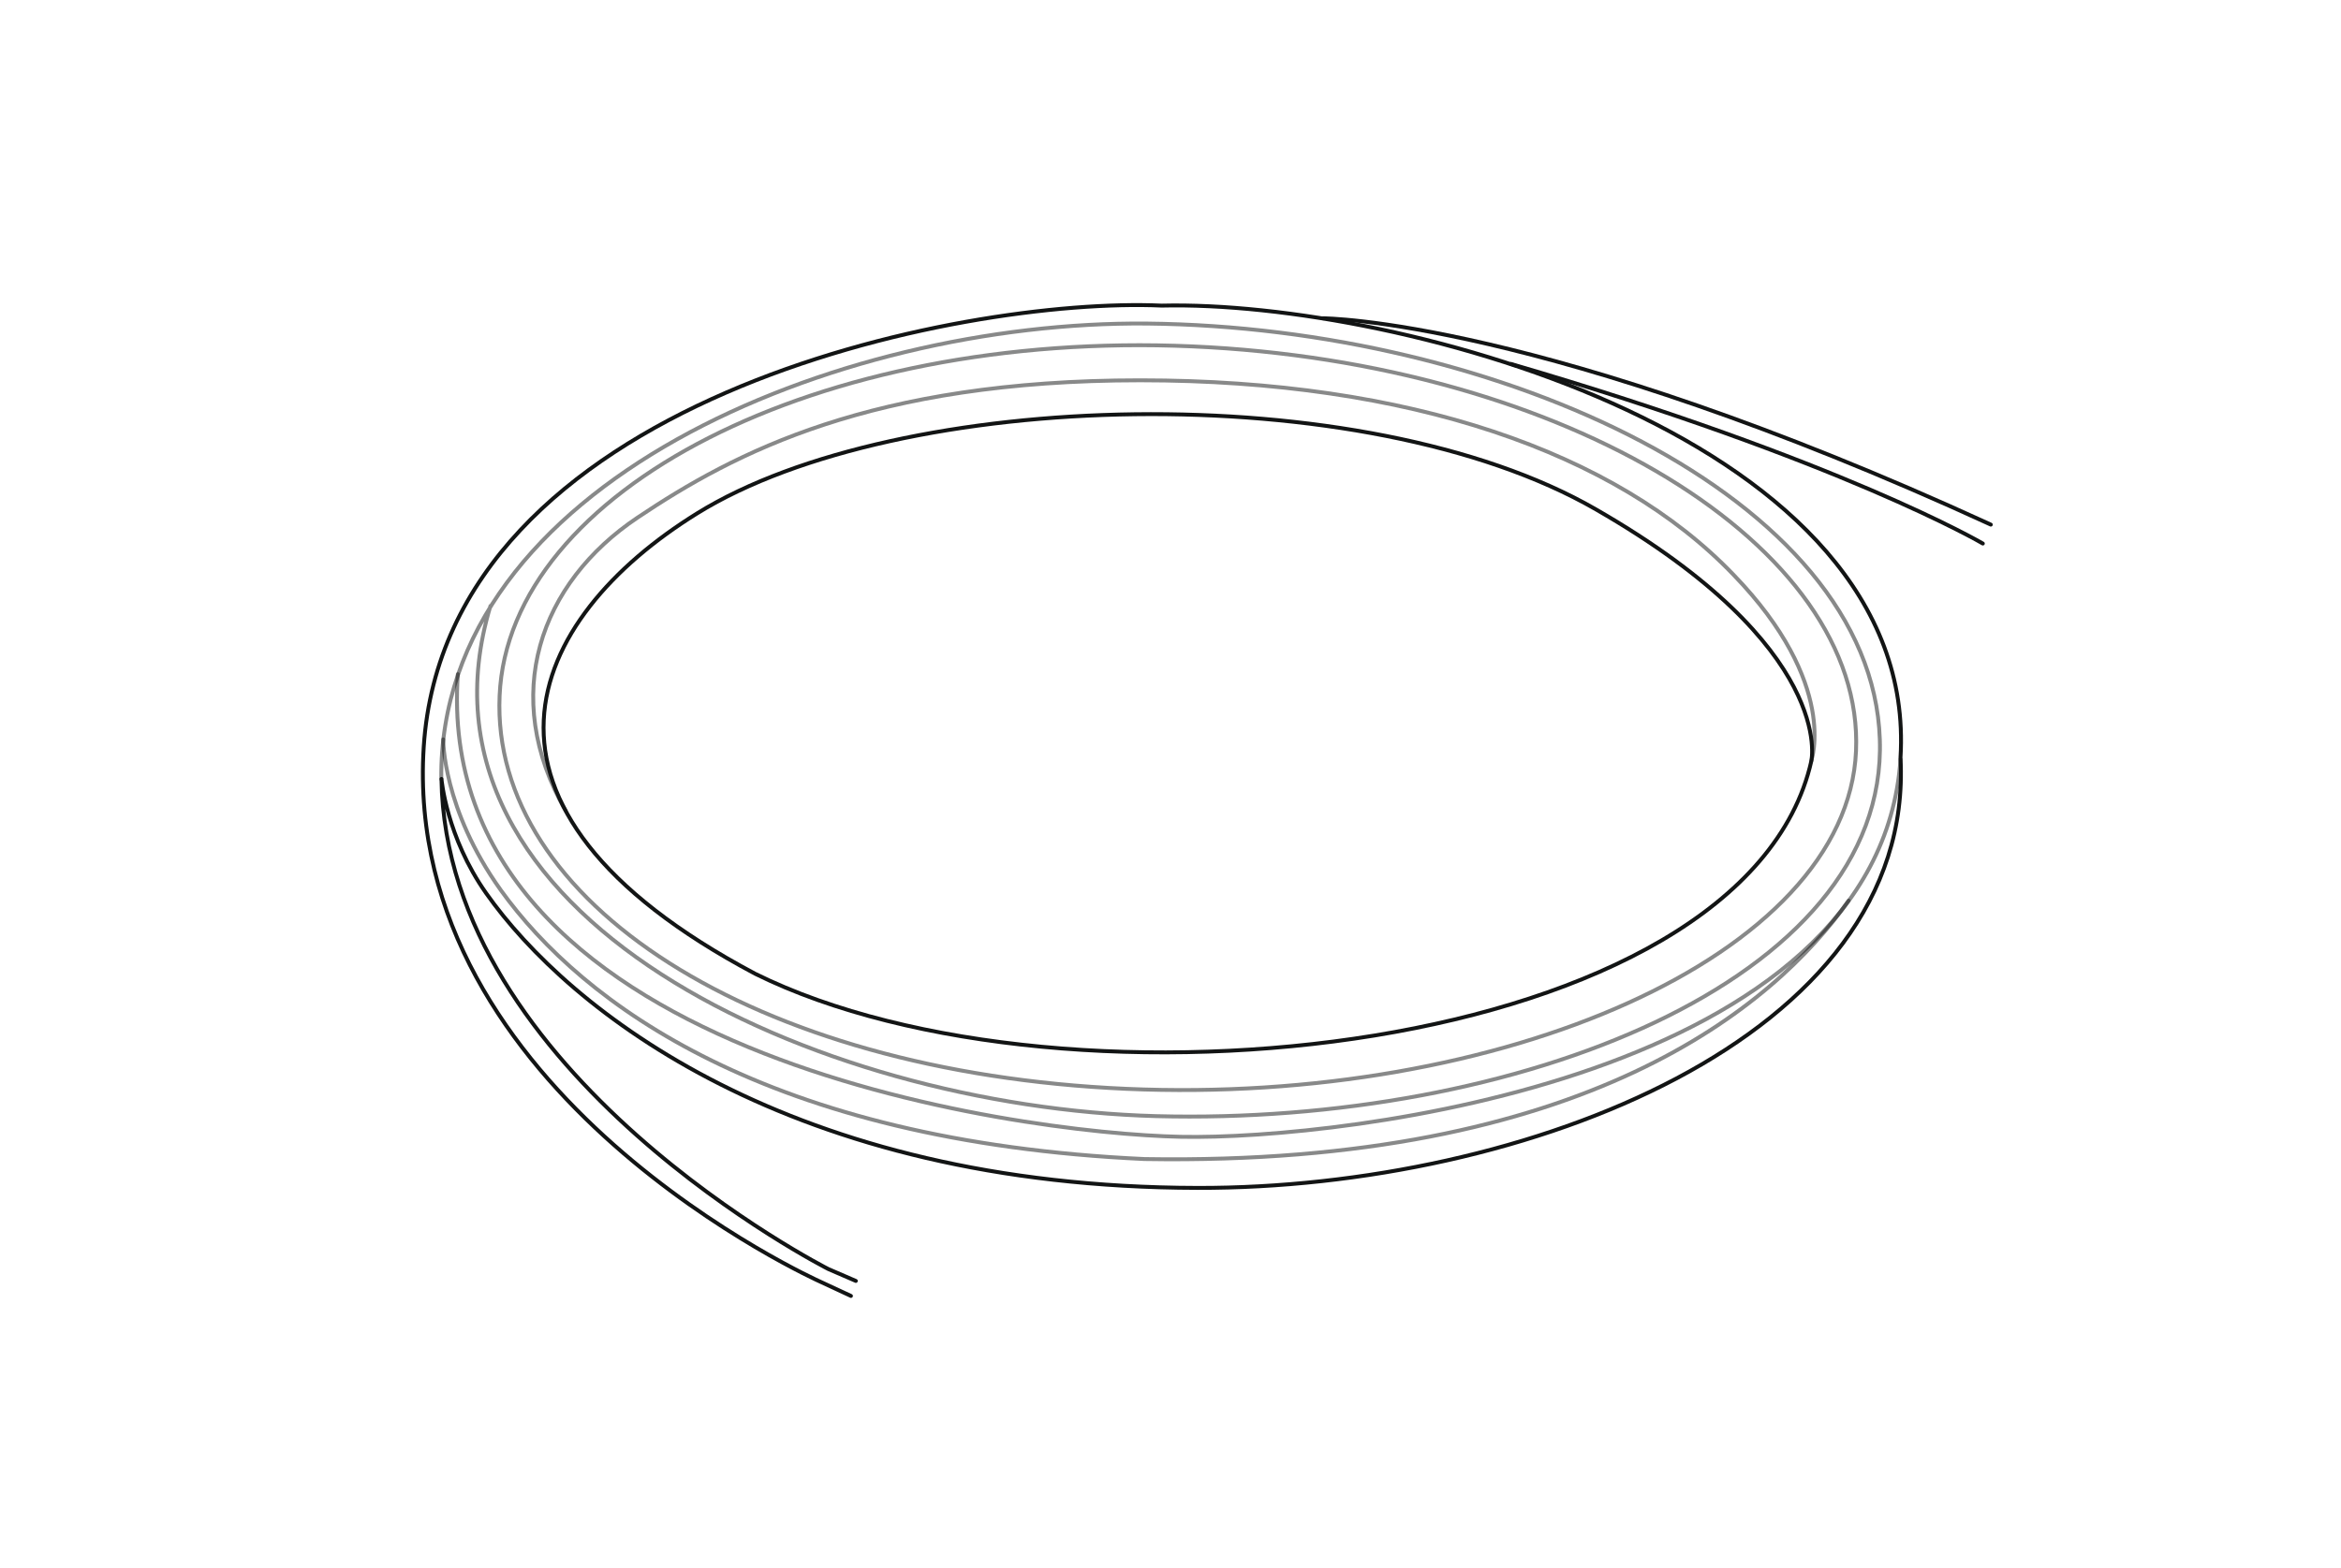 <?xml version="1.0" encoding="utf-8"?>
<!-- Generator: Adobe Illustrator 22.0.1, SVG Export Plug-In . SVG Version: 6.00 Build 0)  -->
<svg version="1.1" id="Layer_1" xmlns="http://www.w3.org/2000/svg" xmlns:xlink="http://www.w3.org/1999/xlink" x="0px" y="0px"
	 width="1200px" height="804px" viewBox="0 0 1200 804" style="enable-background:new 0 0 1200 804;" xml:space="preserve">
<style type="text/css">
	.st0{fill:#FFFFFF;}
	.st1{fill:none;stroke:#121414;stroke-width:2;stroke-linecap:round;stroke-linejoin:round;stroke-miterlimit:10;}
	
		.st2{opacity:0.5;fill:none;stroke:#121414;stroke-width:2;stroke-linecap:round;stroke-linejoin:round;stroke-miterlimit:10;enable-background:new    ;}
</style>
<rect class="st0" width="1200" height="804"/>
<g>
	<path class="st1" d="M678.1,163.2c0,0,112.2,0.1,342.4,105.8"/>
	<path class="st1" d="M1016.4,278.7c0,0-72.7-42.7-241.9-92.1"/>
	<path class="st1" d="M928.5,390.2c0,0,13-58-110.4-129c-119.3-68.8-357.5-62-460.7,2c-87.2,54-132.5,150,29.7,236.1
		C545.9,578,894.5,541.4,928.5,390.2z"/>
	<path class="st1" d="M436.2,664.5l-15.7-7.3c0,0-214.7-95.9-203.3-274.2c11.5-178.3,276-230.9,378.3-226.3
		c121-2.9,388.8,68.4,378.7,231.8c7.8,143.9-193.6,221-360.4,220.6c-208.6-0.4-322.4-91.1-364.6-151.1
		c-20.4-28.9-22.9-58.6-22.9-58.6c2.2,151.9,198.3,251.3,198.3,251.3l14.1,6.1"/>
	<path class="st2" d="M974.2,389.3c-11.1,162.8-285.4,195.3-368.9,193.6c-83.7-1.7-384.3-42-370.6-237.2"/>
	<path class="st2" d="M226.2,399.5c-1.5-151.6,203.1-235.1,361.7-233.6c180,1.8,371.5,88.8,375.7,213.2s-187.7,198.1-371,193.2
		C419,567.6,203.3,470,251.4,310.7"/>
	<path class="st2" d="M227.2,379.1c0,0-0.4,35.5,29.5,77.3c41.8,58.2,136.7,129,329.9,137.9c225.8,3.8,323-78.3,361-132.5"/>
	<path class="st2" d="M951.4,385.1c-4.6,105.3-182.6,181.6-374.1,173.2S251.4,462,256.1,356.7c4.6-105.5,163.4-187.5,354.8-179.1
		C802.4,186,956,279.8,951.4,385.1z"/>
	<path class="st2" d="M290,415.8c-34-59.2-13.2-116.9,36.8-150.4s120.1-70.4,257.7-70.4s243.7,36.8,304,99.6
		c54.4,56.2,39.9,95.7,39.9,95.7"/>
</g>
</svg>
